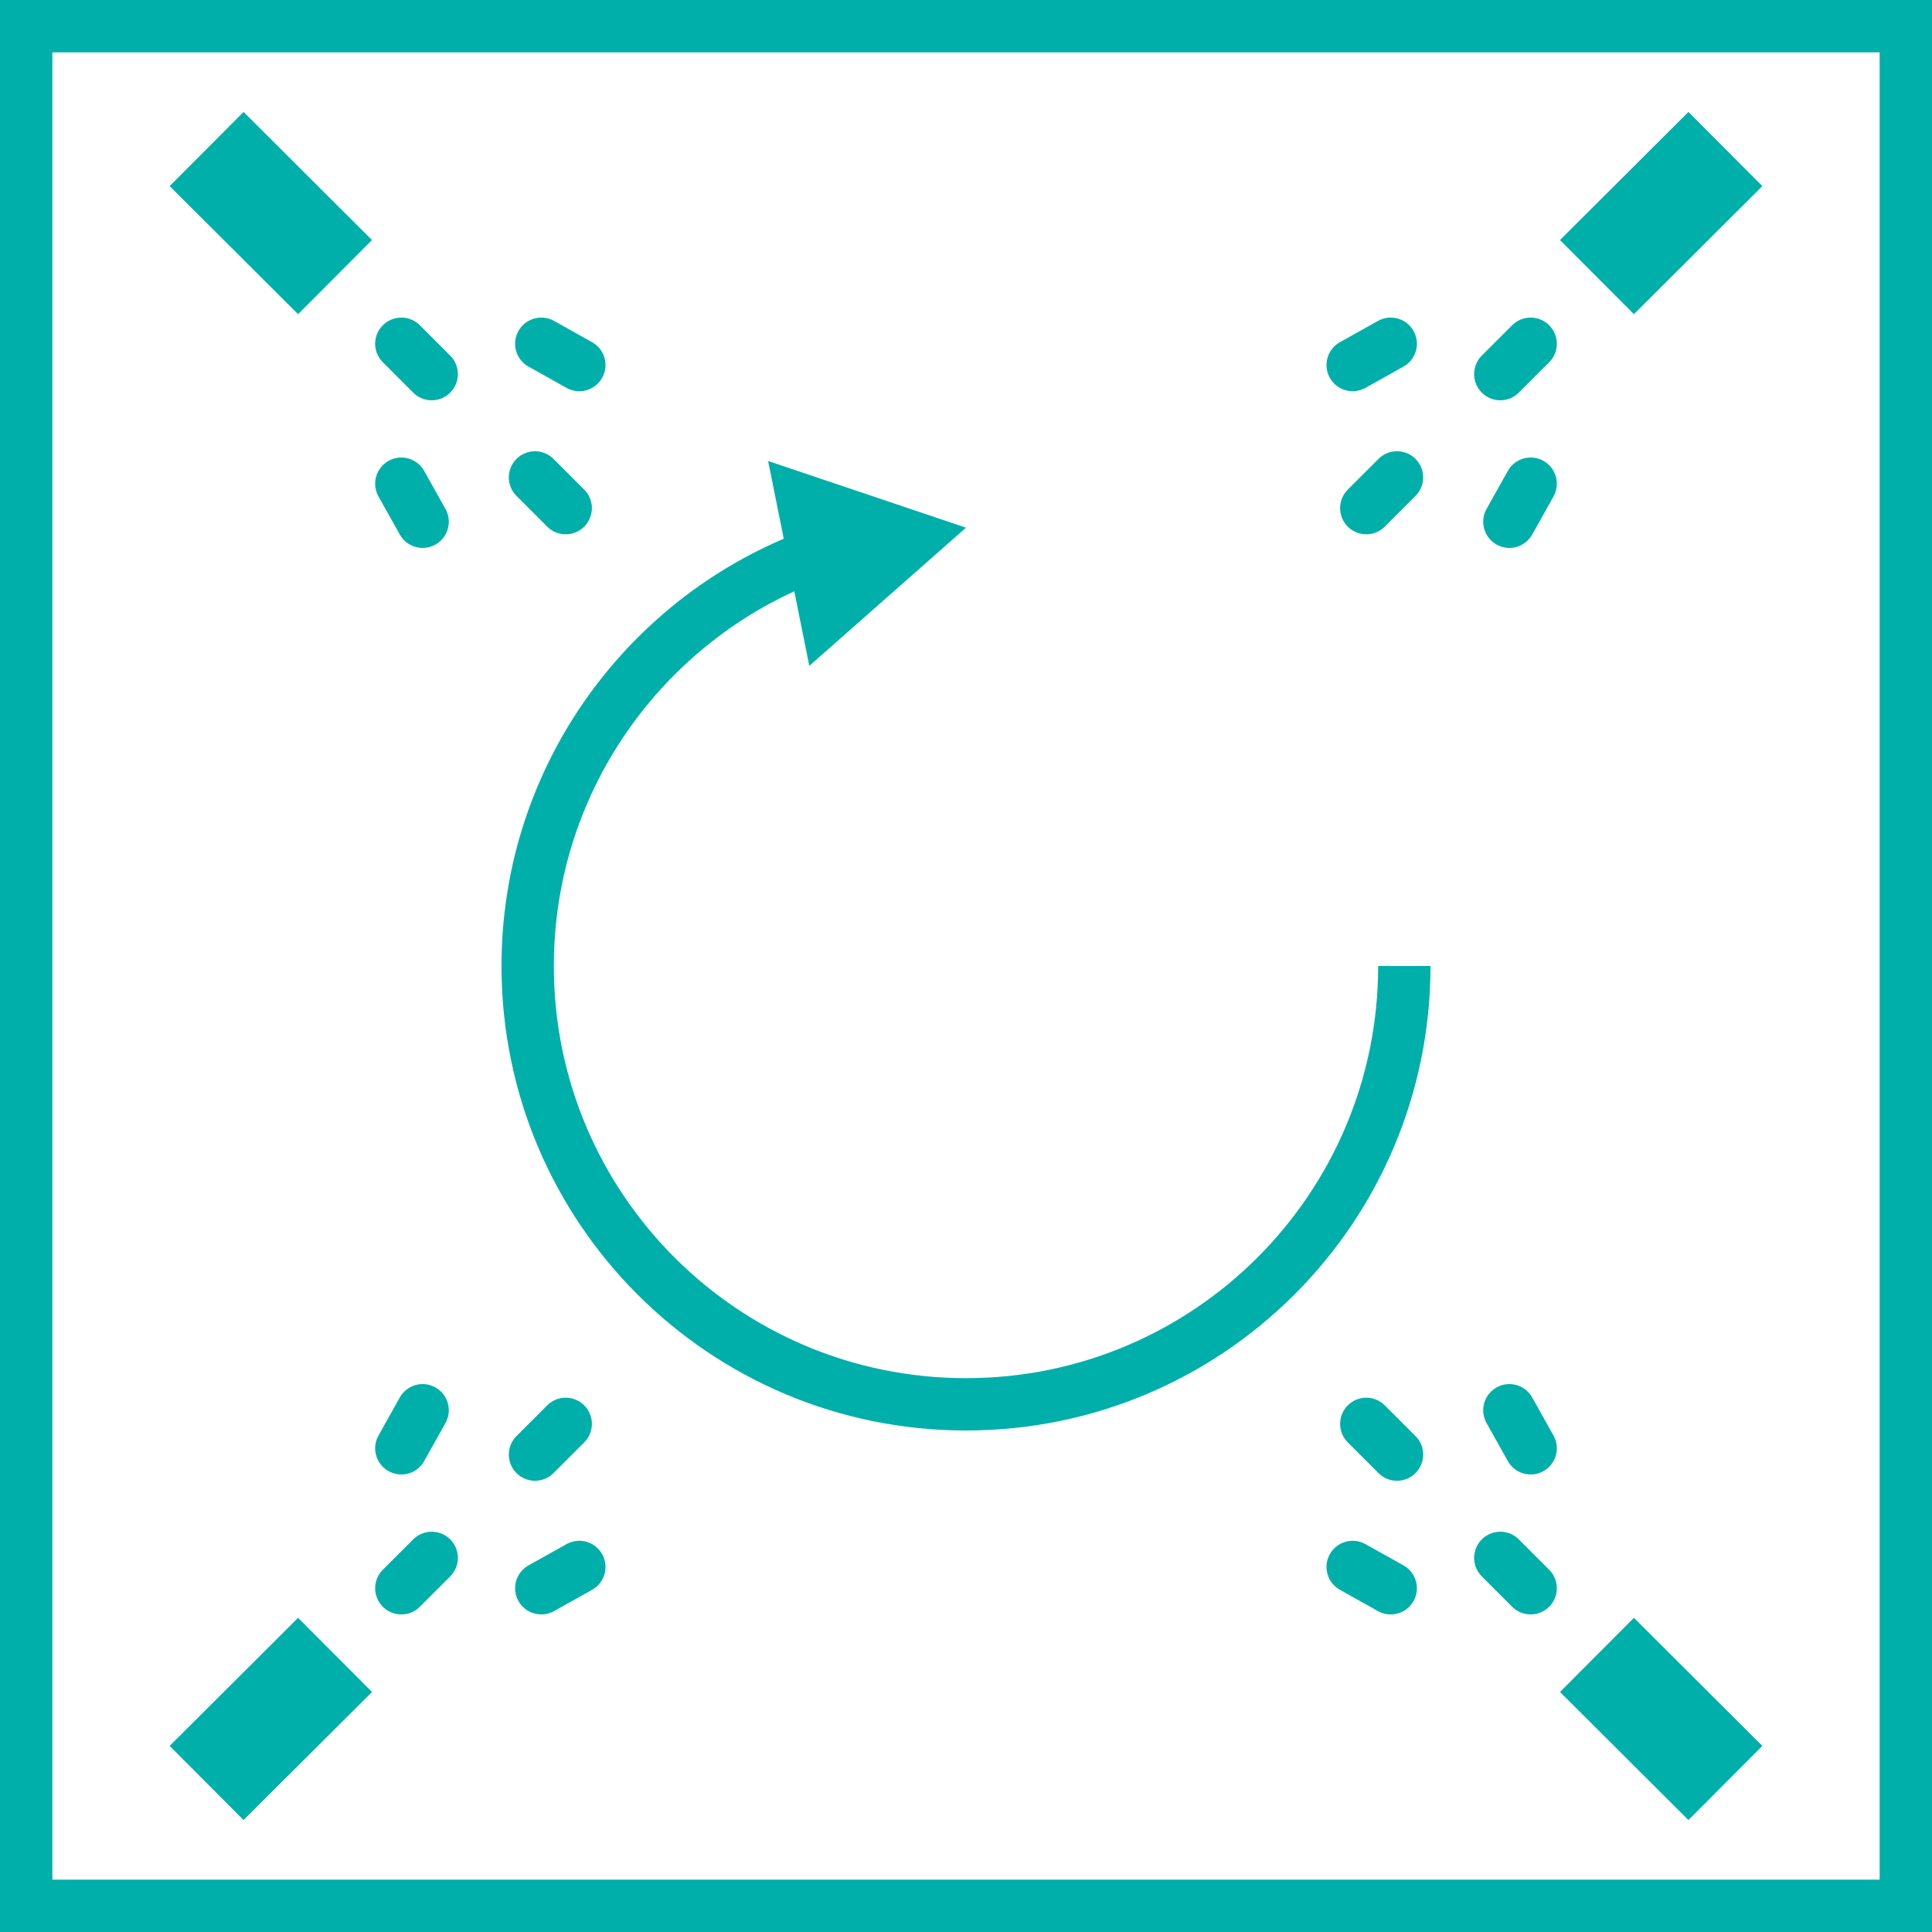 <?xml version="1.0" encoding="UTF-8"?><svg id="Layer_1" xmlns="http://www.w3.org/2000/svg" viewBox="0 0 55.36 55.36"><defs><style>.cls-1{stroke-linecap:round;}.cls-1,.cls-2{stroke-width:1.5px;}.cls-1,.cls-2,.cls-3{fill:none;stroke:#00afaa;stroke-miterlimit:10;}.cls-3{stroke-width:3px;}.cls-4{fill:#00afaa;}</style></defs><line class="cls-3" x1="45.76" y1="7.94" x2="49.44" y2="4.27"/><line class="cls-1" x1="42.99" y1="10.72" x2="43.86" y2="9.85"/><line class="cls-1" x1="39.15" y1="14.56" x2="40.03" y2="13.68"/><line class="cls-1" x1="43.25" y1="14.95" x2="43.86" y2="13.86"/><line class="cls-1" x1="39.85" y1="9.85" x2="38.76" y2="10.46"/><line class="cls-3" x1="9.6" y1="7.94" x2="5.92" y2="4.27"/><line class="cls-1" x1="12.37" y1="10.72" x2="11.5" y2="9.85"/><line class="cls-1" x1="16.21" y1="14.56" x2="15.33" y2="13.68"/><line class="cls-1" x1="16.6" y1="10.46" x2="15.51" y2="9.85"/><line class="cls-1" x1="11.5" y1="13.86" x2="12.11" y2="14.95"/><line class="cls-3" x1="45.76" y1="47.42" x2="49.44" y2="51.09"/><line class="cls-1" x1="42.99" y1="44.64" x2="43.86" y2="45.51"/><line class="cls-1" x1="39.15" y1="40.8" x2="40.03" y2="41.68"/><line class="cls-1" x1="43.25" y1="40.41" x2="43.86" y2="41.5"/><line class="cls-1" x1="39.85" y1="45.51" x2="38.76" y2="44.9"/><line class="cls-3" x1="9.6" y1="47.42" x2="5.92" y2="51.09"/><line class="cls-1" x1="12.37" y1="44.64" x2="11.5" y2="45.51"/><line class="cls-1" x1="16.21" y1="40.8" x2="15.33" y2="41.68"/><line class="cls-1" x1="16.6" y1="44.9" x2="15.51" y2="45.51"/><line class="cls-1" x1="11.5" y1="41.5" x2="12.11" y2="40.41"/><rect class="cls-2" x=".75" y=".75" width="53.86" height="53.86"/><path class="cls-2" d="m40.24,27.68c0,6.94-5.62,12.56-12.56,12.56s-12.56-5.62-12.56-12.56c0-5.44,3.47-10.08,8.31-11.82"/><polygon class="cls-4" points="23.19 19.08 27.68 15.12 22.01 13.21 23.19 19.08"/></svg>